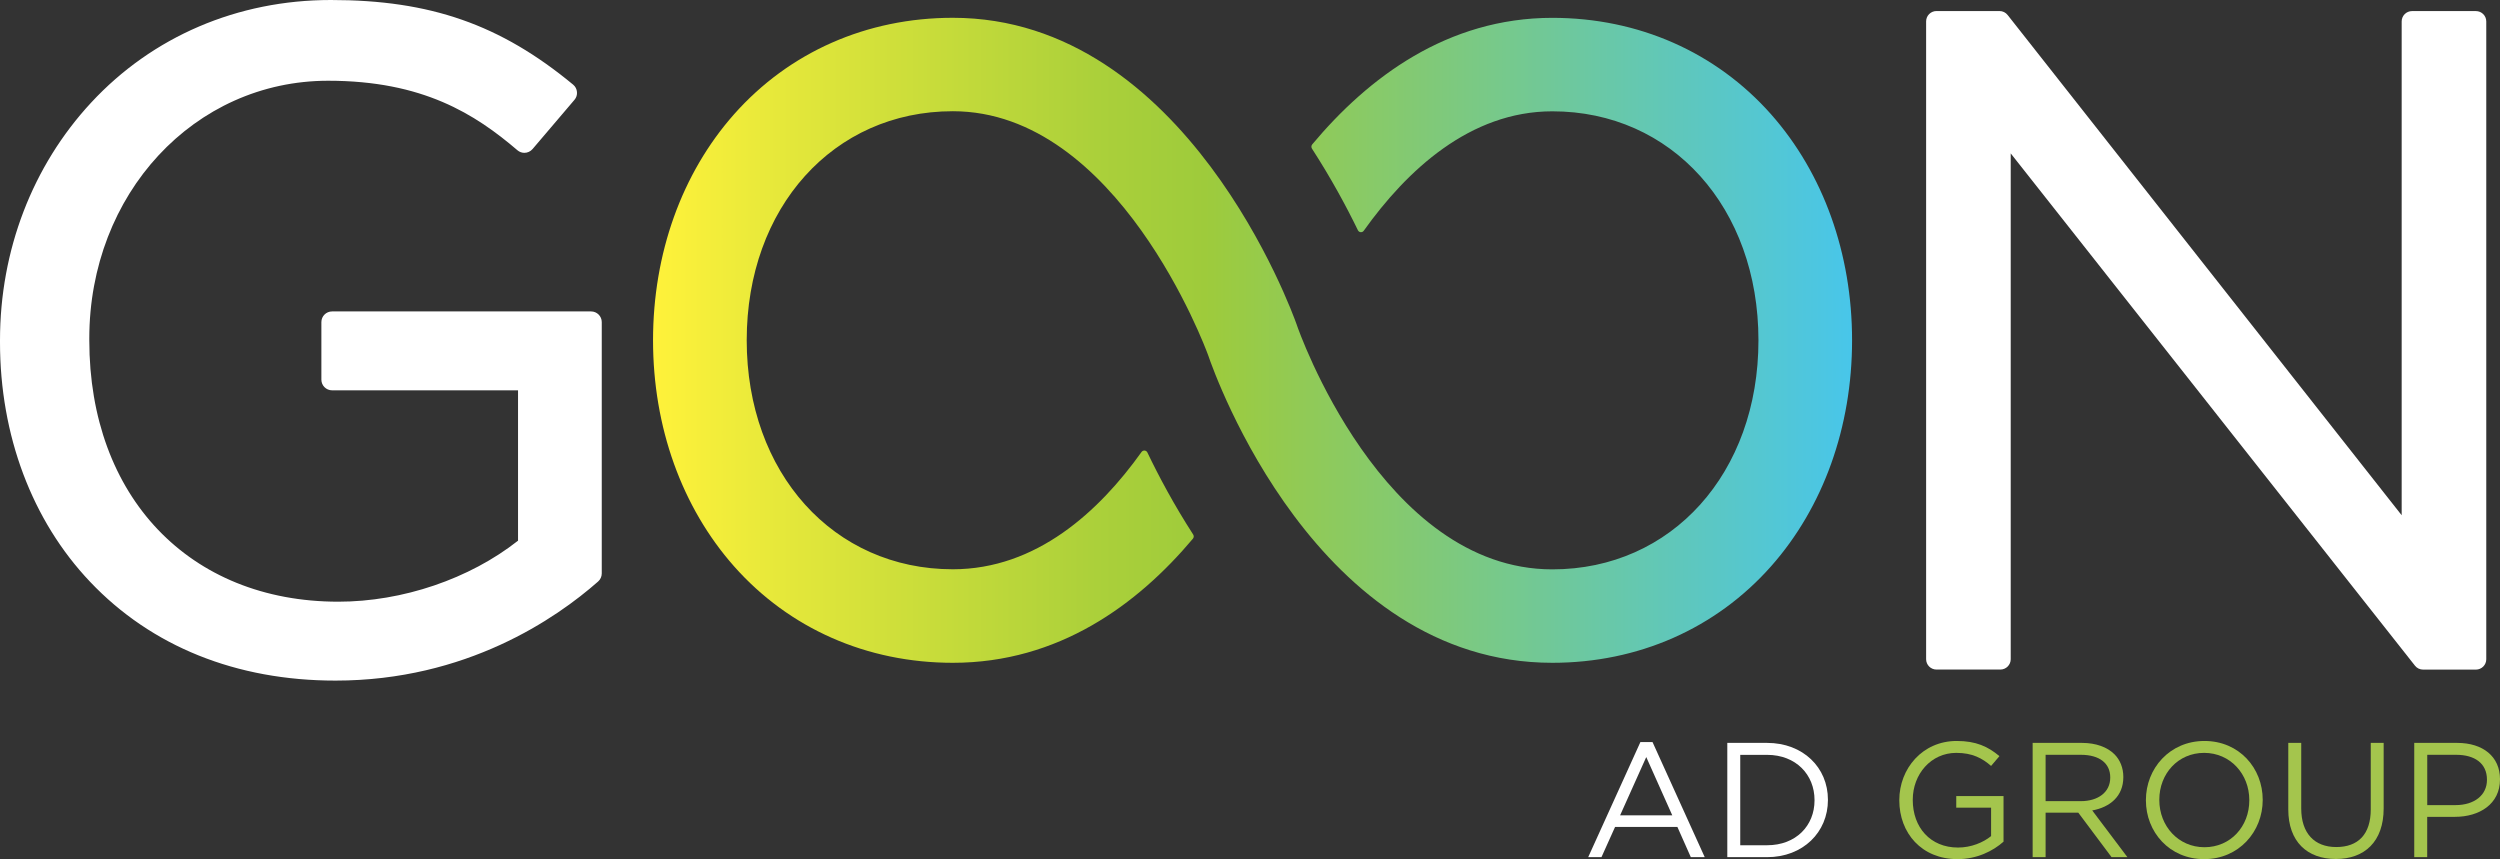 <?xml version="1.0" encoding="UTF-8"?>
<svg xmlns="http://www.w3.org/2000/svg" width="323" height="111" viewBox="0 0 323 111" fill="none">
  <rect x="0" y="0" width="323" height="111" fill="#333333" stroke="none"/>
  <g clip-path="url(#clip0_3_4)">
    <path d="M43.344 87.505C18.079 87.505 0.435 69.701 0.435 44.21V43.972C0.435 19.556 19.02 0.434 42.749 0.434C55.488 0.434 64.477 3.576 73.77 11.275C73.966 11.436 74.086 11.667 74.109 11.923C74.133 12.178 74.056 12.428 73.889 12.618L68.472 18.98C68.293 19.188 68.031 19.313 67.751 19.313C67.525 19.313 67.305 19.23 67.132 19.087C61.87 14.596 54.822 10.004 42.392 10.004C24.842 10.004 11.097 24.82 11.097 43.735V43.972C11.097 64.432 24.199 78.184 43.707 78.184C52.16 78.184 60.995 75.16 67.341 70.099L67.371 50.079L42.904 50.008C42.38 50.008 41.957 49.586 41.957 49.063V41.626C41.957 41.103 42.38 40.681 42.904 40.681H76.366C76.889 40.681 77.312 41.103 77.312 41.626V74.103C77.312 74.376 77.193 74.638 76.991 74.816C71.615 79.556 60.096 87.511 43.35 87.511L43.344 87.505Z" fill="white"></path>
    <path d="M42.749 0.873C56.602 0.873 65.257 4.794 73.49 11.614C73.71 11.798 73.74 12.125 73.556 12.339L68.138 18.701C68.037 18.82 67.894 18.879 67.751 18.879C67.632 18.879 67.513 18.838 67.418 18.755C61.072 13.337 53.97 9.564 42.392 9.564C23.901 9.564 10.656 25.158 10.656 43.735V43.972C10.656 63.855 23.419 78.618 43.701 78.618C53.137 78.618 61.876 75.006 67.609 70.438C67.734 70.343 67.799 70.194 67.799 70.034V50.073C67.799 49.794 67.573 49.562 67.287 49.562H42.898C42.618 49.562 42.386 49.337 42.386 49.051V41.614C42.386 41.335 42.612 41.103 42.898 41.103H76.36C76.639 41.103 76.872 41.329 76.872 41.614V74.091C76.872 74.24 76.812 74.376 76.699 74.477C68.942 81.315 57.322 87.065 43.35 87.065C17.097 87.065 0.875 68.02 0.875 44.21V43.972C0.875 21.113 17.698 0.873 42.749 0.873ZM42.749 0C30.7 0 19.699 4.711 11.775 13.259C4.179 21.451 0 32.358 0 43.966V44.204C0 56.257 4.131 67.254 11.632 75.16C19.556 83.519 30.521 87.933 43.344 87.933C60.233 87.933 71.853 79.913 77.276 75.131C77.574 74.869 77.747 74.489 77.747 74.091V41.614C77.747 40.853 77.128 40.236 76.366 40.236H42.904C42.142 40.236 41.522 40.853 41.522 41.614V49.051C41.522 49.812 42.142 50.43 42.904 50.43H66.93V69.855C60.667 74.792 52 77.739 43.707 77.739C24.461 77.739 11.537 64.164 11.537 43.966V43.729C11.537 25.057 25.092 10.432 42.398 10.432C54.649 10.432 61.394 14.751 66.853 19.414C67.103 19.628 67.424 19.747 67.751 19.747C68.156 19.747 68.537 19.568 68.805 19.259L74.222 12.897C74.467 12.612 74.58 12.255 74.544 11.881C74.514 11.507 74.336 11.174 74.05 10.937C64.668 3.172 55.601 0 42.749 0Z" fill="white"></path>
    <path d="M313.064 86.073C312.791 86.073 312.523 85.943 312.356 85.729L259.404 18.624L259.35 85.17C259.35 85.669 258.945 86.073 258.445 86.073H250.194C249.694 86.073 249.289 85.669 249.289 85.17V2.768C249.289 2.269 249.694 1.865 250.194 1.865H258.332C258.606 1.865 258.874 1.996 259.041 2.21L310.677 67.758L310.731 2.762C310.731 2.263 311.136 1.859 311.636 1.859H319.887C320.387 1.859 320.791 2.263 320.791 2.762V85.17C320.791 85.669 320.387 86.073 319.887 86.073H313.064Z" fill="white"></path>
    <path d="M319.887 2.299C320.143 2.299 320.351 2.507 320.351 2.762V85.17C320.351 85.426 320.143 85.634 319.887 85.634H313.064C312.922 85.634 312.785 85.568 312.695 85.455L259.743 18.351C259.648 18.226 259.511 18.172 259.38 18.172C259.142 18.172 258.91 18.356 258.91 18.642V85.17C258.91 85.426 258.701 85.634 258.445 85.634H250.194C249.938 85.634 249.73 85.426 249.73 85.17V2.768C249.73 2.513 249.938 2.305 250.194 2.305H258.332C258.475 2.305 258.612 2.37 258.701 2.483L310.338 68.038C310.433 68.162 310.57 68.216 310.701 68.216C310.939 68.216 311.171 68.032 311.171 67.746V2.768C311.171 2.513 311.38 2.305 311.636 2.305H319.887M319.887 1.432H311.636C310.897 1.432 310.296 2.032 310.296 2.768V66.57L259.386 1.937C259.13 1.61 258.749 1.426 258.332 1.426H250.194C249.456 1.426 248.855 2.026 248.855 2.762V85.17C248.855 85.907 249.456 86.507 250.194 86.507H258.445C259.183 86.507 259.785 85.907 259.785 85.17V19.818L312.011 86.002C312.267 86.329 312.648 86.513 313.064 86.513H319.887C320.625 86.513 321.226 85.913 321.226 85.176V2.768C321.226 2.032 320.625 1.432 319.887 1.432Z" fill="white"></path>
    <path d="M228.835 14.78C221.715 6.737 211.678 2.305 200.564 2.305C186.997 2.305 176.752 10.028 169.537 18.659C169.406 18.814 169.4 19.04 169.507 19.206C171.977 23.026 173.954 26.685 175.442 29.75C175.591 30.053 176.002 30.089 176.198 29.81C181.746 22.034 189.908 14.382 200.564 14.382C215.994 14.382 227.192 26.828 227.192 43.972C227.192 61.117 215.994 73.562 200.564 73.562C178.508 73.562 167.673 42.362 167.572 42.053L167.542 41.964C166.971 40.343 153.219 2.299 123.103 2.299C111.989 2.299 101.952 6.731 94.832 14.774C88.087 22.396 84.372 32.762 84.372 43.966C84.372 55.17 88.087 65.531 94.832 73.158C101.952 81.202 111.989 85.634 123.103 85.634C136.777 85.634 146.969 78.107 154.124 69.6C154.255 69.445 154.267 69.22 154.154 69.053C151.689 65.234 149.731 61.568 148.243 58.461C148.094 58.153 147.683 58.123 147.487 58.396C142.01 66.071 133.902 73.55 123.103 73.55C107.673 73.55 96.475 61.105 96.475 43.96C96.475 26.816 107.673 14.37 123.103 14.37C144.391 14.37 155.755 44.947 156.112 45.945C156.916 48.309 170.108 85.634 200.558 85.634C211.672 85.634 221.709 81.202 228.829 73.158C235.574 65.537 239.288 55.17 239.288 43.966C239.288 32.762 235.574 22.402 228.829 14.774L228.835 14.78Z" fill="url(#paint0_linear_3_4)"></path>
    <path d="M211.94 95.875H213.506L220.251 110.745H218.453L216.72 106.842H208.666L206.91 110.745H205.195L211.94 95.875ZM216.06 105.345L212.696 97.812L209.315 105.345H216.06Z" fill="white"></path>
    <path d="M223.168 95.982H228.305C232.954 95.982 236.169 99.166 236.169 103.319V103.36C236.169 107.513 232.954 110.745 228.305 110.745H223.168V95.982ZM228.305 109.206C232.049 109.206 234.437 106.675 234.437 103.408V103.366C234.437 100.099 232.049 97.527 228.305 97.527H224.84V109.212H228.305V109.206Z" fill="white"></path>
    <path d="M245.39 103.408V103.366C245.39 99.315 248.373 95.733 252.808 95.733C255.302 95.733 256.844 96.451 258.326 97.693L257.249 98.958C256.106 97.966 254.838 97.271 252.748 97.271C249.474 97.271 247.129 100.034 247.129 103.325V103.366C247.129 106.889 249.391 109.503 252.98 109.503C254.671 109.503 256.237 108.849 257.249 108.024V104.352H252.748V102.855H258.856V108.743C257.481 109.966 255.409 111 252.915 111C248.266 111 245.39 107.626 245.39 103.408Z" fill="#A4C54D"></path>
    <path d="M262.624 95.982H268.988C270.804 95.982 272.262 96.529 273.191 97.455C273.911 98.174 274.334 99.208 274.334 100.366V100.408C274.334 102.855 272.643 104.287 270.316 104.709L274.858 110.739H272.81L268.518 105H264.291V110.739H262.618V95.976L262.624 95.982ZM268.839 103.509C271.06 103.509 272.643 102.368 272.643 100.473V100.432C272.643 98.62 271.25 97.521 268.857 97.521H264.291V103.509H268.833H268.839Z" fill="#A4C54D"></path>
    <path d="M277.251 103.408V103.366C277.251 99.297 280.317 95.733 284.817 95.733C289.318 95.733 292.342 99.255 292.342 103.325V103.366C292.342 107.436 289.276 111 284.776 111C280.275 111 277.251 107.477 277.251 103.408ZM290.61 103.408V103.366C290.61 100.01 288.157 97.271 284.776 97.271C281.394 97.271 278.983 99.968 278.983 103.325V103.366C278.983 106.723 281.436 109.461 284.817 109.461C288.199 109.461 290.61 106.764 290.61 103.408Z" fill="#A4C54D"></path>
    <path d="M295.646 104.566V95.982H297.319V104.459C297.319 107.644 299.009 109.438 301.843 109.438C304.677 109.438 306.302 107.792 306.302 104.566V95.982H307.969V104.442C307.969 108.743 305.498 110.982 301.795 110.982C298.092 110.982 295.646 108.749 295.646 104.572V104.566Z" fill="#A4C54D"></path>
    <path d="M311.927 95.982H317.464C320.803 95.982 323 97.752 323 100.663V100.705C323 103.889 320.339 105.535 317.19 105.535H313.594V110.745H311.921V95.982H311.927ZM317.255 104.02C319.708 104.02 321.315 102.713 321.315 100.77V100.729C321.315 98.62 319.732 97.521 317.339 97.521H313.6V104.02H317.255Z" fill="#A4C54D"></path>
  </g>
  <defs>
    <linearGradient id="paint0_linear_3_4" x1="84.378" y1="43.972" x2="239.294" y2="43.972" gradientUnits="userSpaceOnUse">
      <stop stop-color="#FFF23A"></stop>
      <stop offset="0.2" stop-color="#CFDF3A"></stop>
      <stop offset="0.37" stop-color="#ABD03A"></stop>
      <stop offset="0.46" stop-color="#9ECB3B"></stop>
      <stop offset="1" stop-color="#48C6EA"></stop>
    </linearGradient>
    <clipPath id="clip0_3_4">
      <rect width="323" height="111" fill="white"></rect>
    </clipPath>
  </defs>
</svg>
